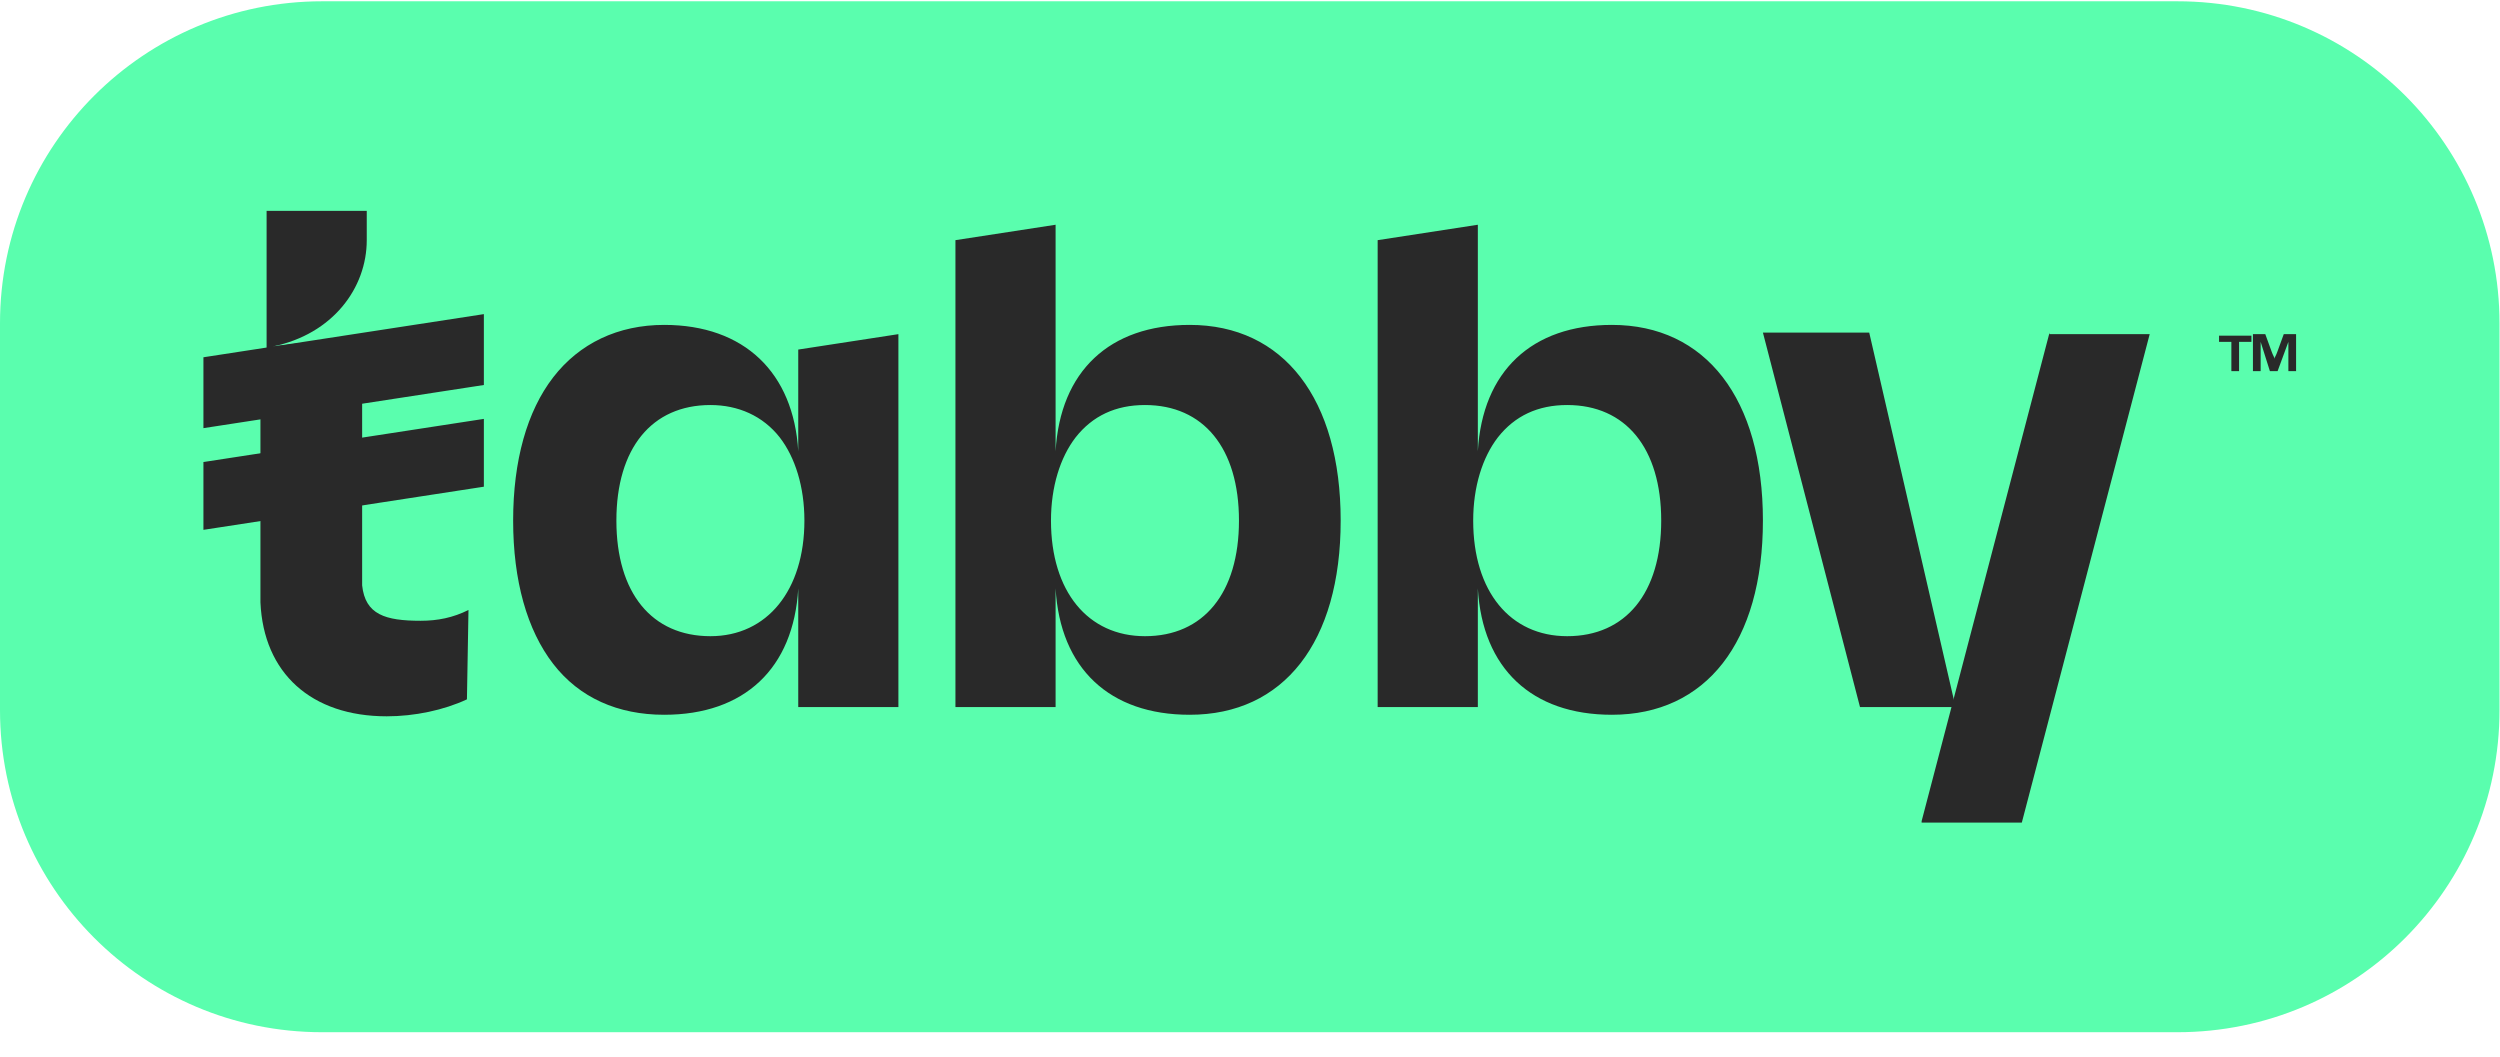 <svg width="97" height="41" viewBox="0 0 97 41" fill="none" xmlns="http://www.w3.org/2000/svg">
<path d="M84.484 40.05H12.496C5.561 40.05 0 34.43 0 27.554V12.546C0 5.611 5.62 0.05 12.496 0.05H84.484C91.42 0.05 96.981 5.67 96.981 12.546V27.554C96.981 34.43 91.42 40.05 84.484 40.05Z" fill="#5AFEAE"/>
<path d="M79.522 12.905L74.559 31.859V31.918H78.446L83.408 12.965H79.522V12.905ZM18.177 23.667C17.579 23.966 16.981 24.086 16.323 24.086C14.948 24.086 14.171 23.847 14.051 22.711V22.651C14.051 22.591 14.051 22.591 14.051 22.531V19.243V18.884V16.552V15.596V15.237V13.025L10.583 13.443C12.915 12.965 14.23 11.171 14.23 9.318V8.182H10.344V13.503L10.105 13.563V23.368C10.225 26.119 12.078 27.793 15.008 27.793C16.084 27.793 17.22 27.554 18.117 27.135L18.177 23.667Z" fill="#292929"/>
<path d="M18.774 12.188L7.893 13.862V16.612L18.774 14.938V12.188ZM18.774 16.253L7.893 17.927V20.558L18.774 18.884V16.253ZM30.972 17.509C30.792 14.46 28.879 12.606 25.77 12.606C23.976 12.606 22.482 13.323 21.465 14.639C20.449 15.954 19.91 17.868 19.91 20.199C19.91 22.531 20.449 24.445 21.465 25.76C22.482 27.075 23.976 27.733 25.77 27.733C28.879 27.733 30.792 25.939 30.972 22.83V27.434H34.858V12.965L30.972 13.563V17.509ZM31.211 20.199C31.211 22.89 29.776 24.684 27.564 24.684C25.292 24.684 23.916 23.01 23.916 20.199C23.916 17.389 25.292 15.715 27.564 15.715C28.64 15.715 29.597 16.134 30.254 16.971C30.852 17.748 31.211 18.884 31.211 20.199ZM46.159 12.606C43.05 12.606 41.136 14.4 40.957 17.509V8.72L37.071 9.318V27.434H40.957V22.83C41.136 25.939 43.05 27.733 46.159 27.733C49.806 27.733 52.018 24.923 52.018 20.199C52.018 15.476 49.806 12.606 46.159 12.606ZM44.425 24.684C42.212 24.684 40.778 22.95 40.778 20.199C40.778 18.884 41.136 17.748 41.734 16.971C42.392 16.134 43.289 15.715 44.425 15.715C46.697 15.715 48.072 17.389 48.072 20.199C48.072 23.01 46.697 24.684 44.425 24.684ZM62.541 12.606C59.432 12.606 57.519 14.4 57.34 17.509V8.72L53.453 9.318V27.434H57.34V22.83C57.519 25.939 59.432 27.733 62.541 27.733C66.189 27.733 68.401 24.923 68.401 20.199C68.401 15.476 66.189 12.606 62.541 12.606ZM60.807 24.684C58.595 24.684 57.16 22.95 57.16 20.199C57.16 18.884 57.519 17.748 58.117 16.971C58.775 16.134 59.671 15.715 60.807 15.715C63.079 15.715 64.455 17.389 64.455 20.199C64.455 23.01 63.079 24.684 60.807 24.684ZM68.401 12.905H72.526L75.875 27.434H72.168L68.401 12.905ZM86.577 14.4V13.264H86.099V13.024H87.355V13.264H86.876V14.4H86.577ZM87.414 14.4V12.965H87.893L88.132 13.622C88.192 13.802 88.251 13.862 88.251 13.921C88.251 13.862 88.311 13.802 88.371 13.622L88.61 12.965H89.088V14.4H88.789V13.264L88.371 14.4H88.072L87.713 13.264V14.4H87.414Z" fill="#292929"/>
</svg>
